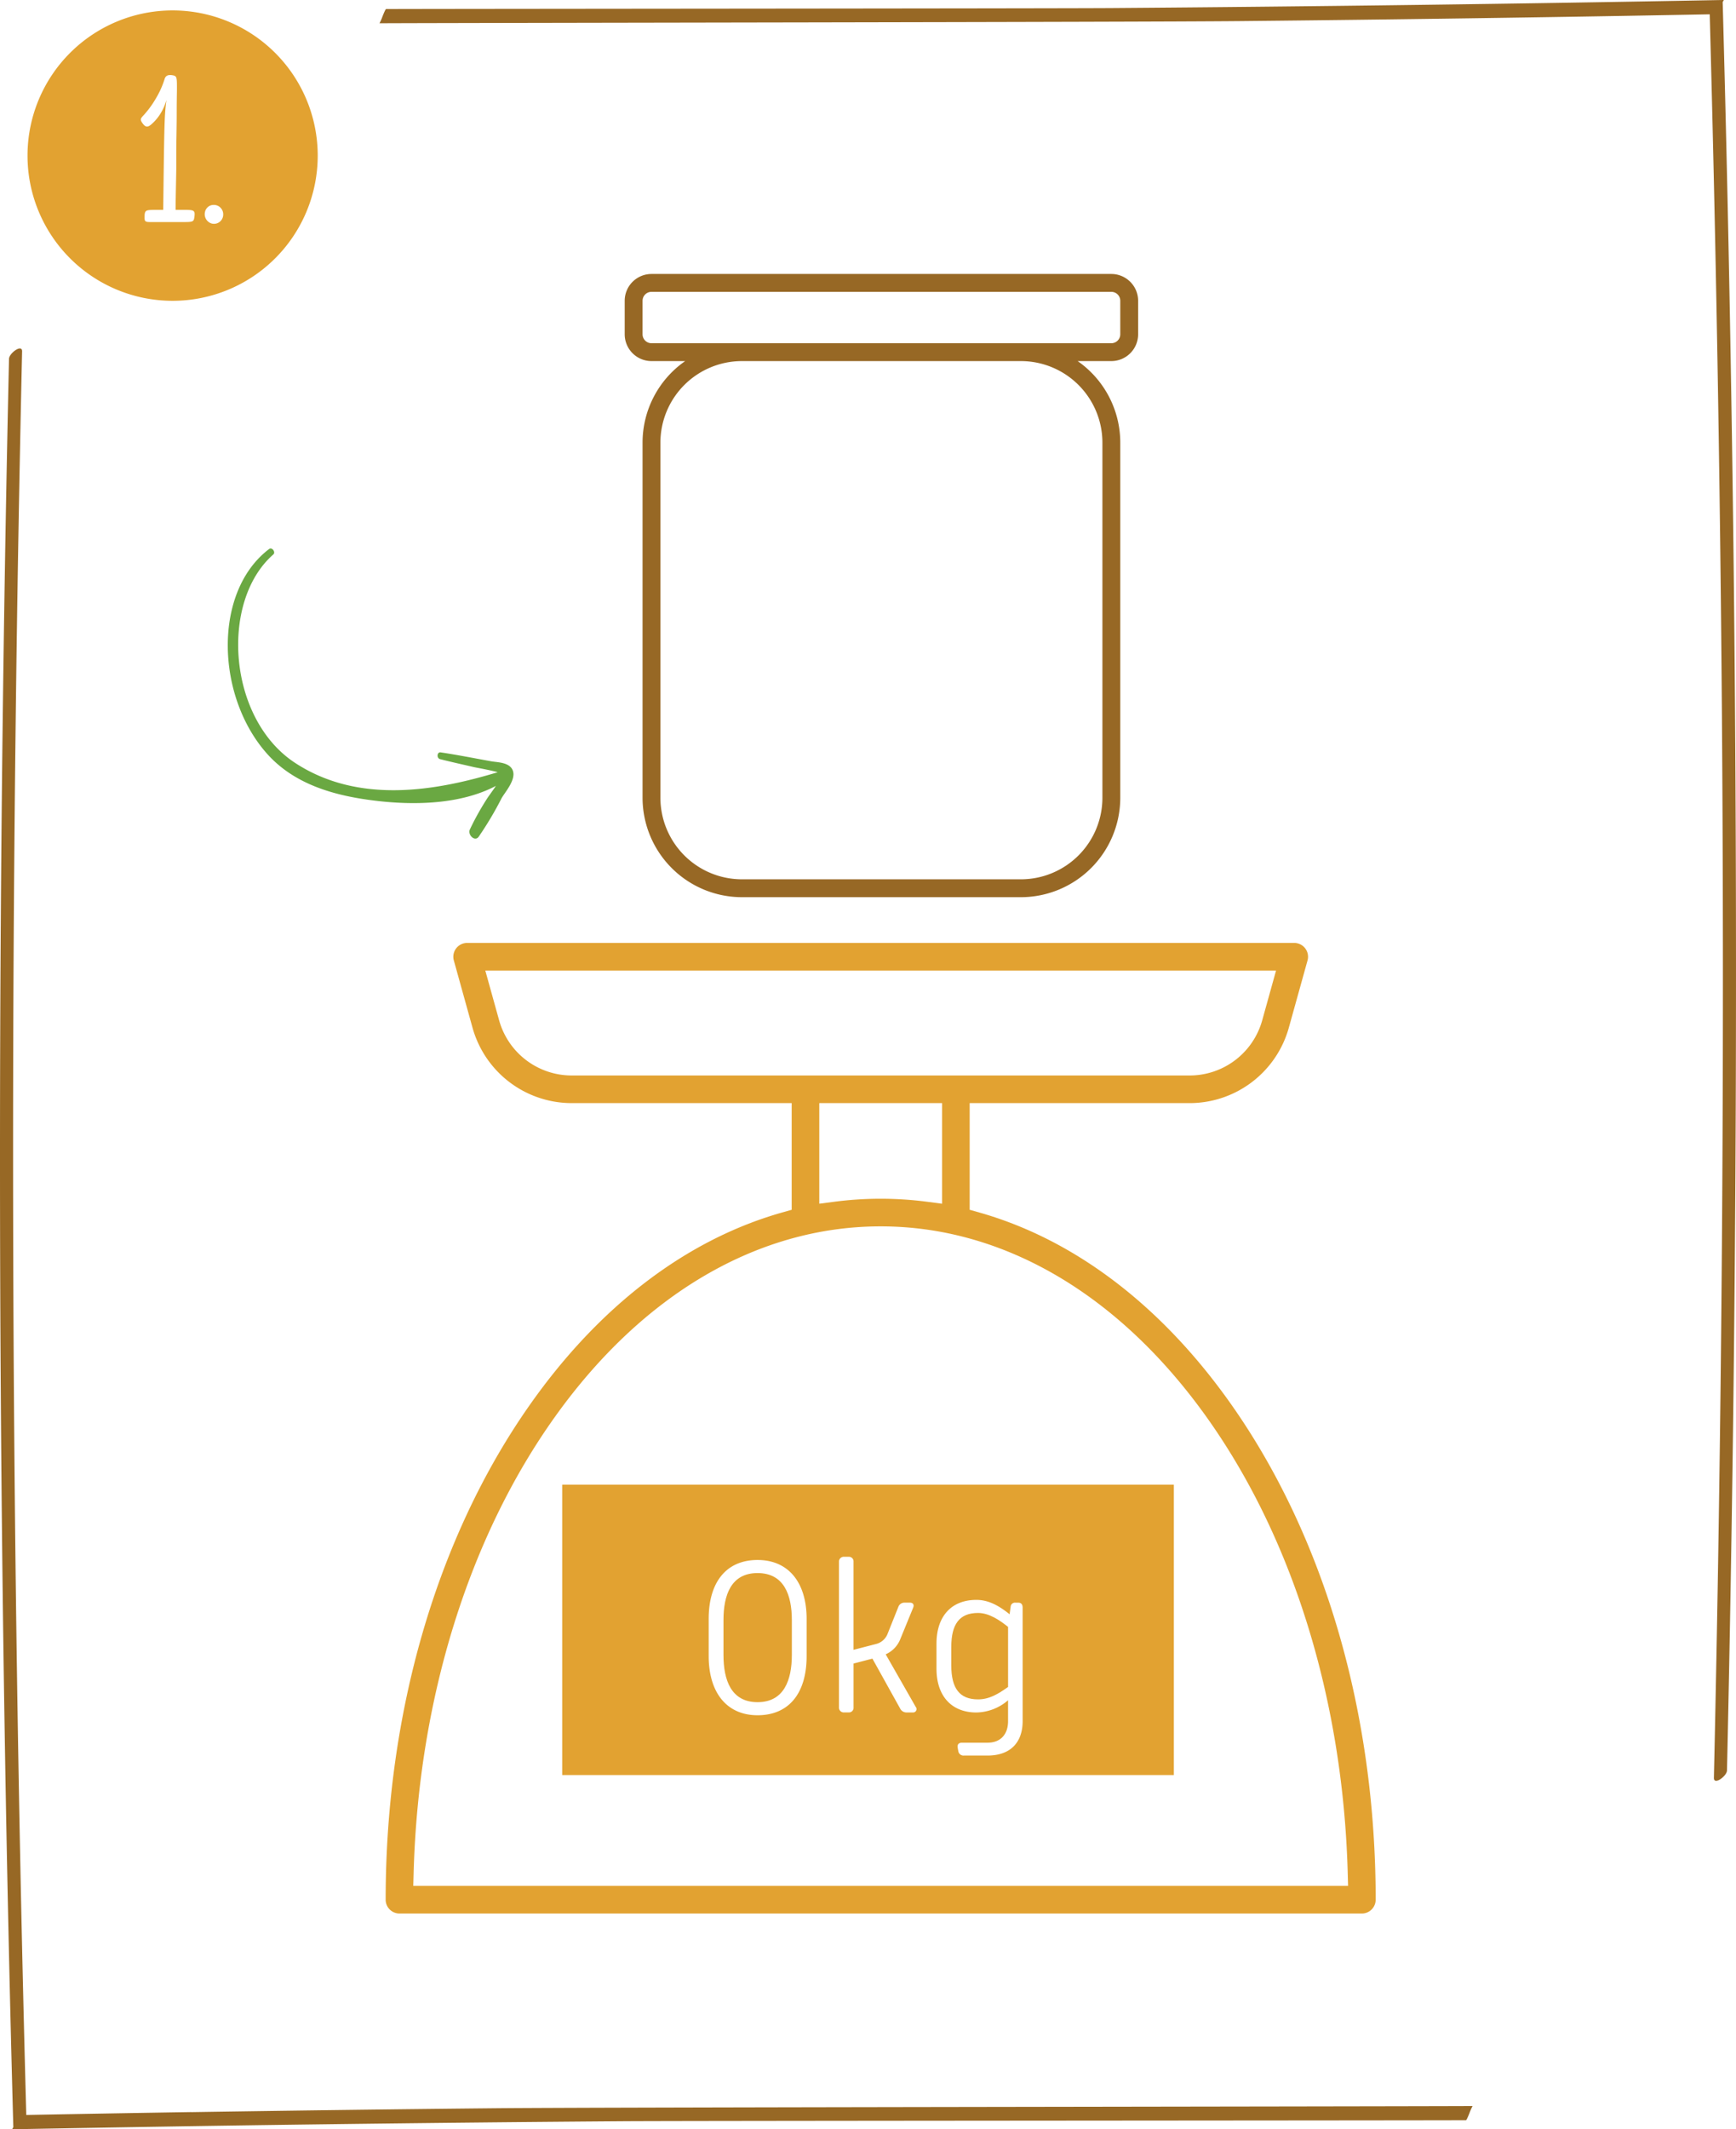 <svg id="Ebene_1" data-name="Ebene 1" xmlns="http://www.w3.org/2000/svg" viewBox="0 0 388.837 476.621"><defs><style>.cls-1{fill:#976825;}.cls-2{fill:#e2a231;}.cls-3{fill:#6aa842;}</style></defs><path class="cls-1" d="M42.812,472.775q-18.463.29-36.927.641Q3.772,395.9,3.166,318.348q-.594-77.1.314-154.2.5-42.747,1.469-85.487c.039-1.739-2.9.381-2.931,1.663Q.3,156.579.043,232.861q-.256,77.745,1.015,155.482.715,43.767,1.916,87.521a1.083,1.083,0,0,0,.025.175,1.762,1.762,0,0,1-.305.582q34.277-.649,68.557-1.1,34.2-.451,68.4-.7c12.9-.1,175.8-.17,188.7-.224.163,0,.7-1.4.777-1.573a10.8,10.8,0,0,1,.713-1.6c-22.884.1-195.768.257-218.652.484q-34.188.341-68.373.878"/><path class="cls-1" d="M346.025,3.846q18.464-.29,36.927-.641,2.113,77.519,2.719,155.068.594,77.1-.314,154.2-.5,42.747-1.469,85.487c-.039,1.739,2.9-.381,2.931-1.663q1.717-76.258,1.975-152.541.256-77.745-1.015-155.482-.715-43.767-1.916-87.521a1.083,1.083,0,0,0-.025-.175,1.762,1.762,0,0,1,.3-.582q-34.276.65-68.557,1.1-34.2.452-68.4.705c-12.9.1-149.8.17-162.7.224-.163,0-.7,1.4-.777,1.573A10.8,10.8,0,0,1,85,5.208c22.884-.1,169.768-.257,192.652-.484q34.188-.341,68.373-.878"/><path class="cls-2" d="M89.473,428.327H305.039a3.1,3.1,0,0,0,3.092-3.092c0-41.713-11.41-80.97-32.127-110.54-15.572-22.222-35.155-37.187-56.631-43.278l-2.181-.618V246.922H266.5a23.08,23.08,0,0,0,22.168-16.844l4.2-15.091a3.095,3.095,0,0,0-2.982-3.921H104.629a3.095,3.095,0,0,0-2.978,3.923l4.194,15.089a23.079,23.079,0,0,0,22.167,16.844h49.312V270.8l-2.182.618c-21.478,6.091-41.061,21.055-56.631,43.278-20.719,29.568-32.13,68.826-32.13,110.54A3.1,3.1,0,0,0,89.473,428.327Zm38.542-187.59a16.874,16.874,0,0,1-16.21-12.315L108.7,217.251H285.815l-3.107,11.171A16.868,16.868,0,0,1,266.5,240.737Zm82.992,6.185v22.522L207.62,269a79.967,79.967,0,0,0-20.725,0l-3.388.441V246.922ZM92.652,419.058c1.085-38.7,12.339-74.914,31.688-101.968,19.637-27.458,45.533-42.579,72.917-42.579s53.279,15.121,72.916,42.579c19.349,27.054,30.6,63.267,31.69,101.968l.086,3.084H92.566Z"/><path class="cls-1" d="M248.923,61.327h-103a6.006,6.006,0,0,0-6,6v7.5a6.006,6.006,0,0,0,6,6h7.545a22.235,22.235,0,0,0-9.545,18.25v79.5a22.275,22.275,0,0,0,22.25,22.25h62.5a22.275,22.275,0,0,0,22.25-22.25v-79.5a22.235,22.235,0,0,0-9.545-18.25h7.545a6.006,6.006,0,0,0,6-6v-7.5A6.006,6.006,0,0,0,248.923,61.327Zm-2,37.75v79.5a18.271,18.271,0,0,1-18.25,18.25h-62.5a18.271,18.271,0,0,1-18.25-18.25v-79.5a18.27,18.27,0,0,1,18.25-18.25h62.5A18.27,18.27,0,0,1,246.923,99.077Zm4-24.25a2,2,0,0,1-2,2h-103a2,2,0,0,1-2-2v-7.5a2,2,0,0,1,2-2h103a2,2,0,0,1,2,2Z"/><path class="cls-3" d="M107.2,187.322a76.17,76.17,0,0,0,5.154-8.659c.781-1.384,3.4-4.256,2.449-6.326-.8-1.734-3.4-1.679-4.794-1.93-3.769-.678-7.536-1.436-11.312-1.992-.828-.122-.949,1.306-.125,1.515,2.5.635,5,1.182,7.5,1.765.508.119,3.817.7,5.407,1.16-13.935,4.222-31.222,7.212-45.422-2.114C51,160.85,49.234,134.586,61.219,124.113c.586-.512-.293-1.709-.923-1.234-12.667,9.569-11.94,33.1-.4,45.93,6.335,7.04,15.557,9.36,23.976,10.4,8.917,1.1,19.316.862,27.2-3.292-.819,1.232-1.775,2.492-2.041,2.945a59.9,59.9,0,0,0-3.8,6.839C104.729,186.882,106.335,188.457,107.2,187.322Z"/><path class="cls-2" d="M169.68,352.117c-5.952,0-7.632,4.945-7.632,10.514v7.824c0,5.568,1.68,10.561,7.632,10.561s7.681-4.993,7.681-10.561v-7.824C177.361,357.062,175.632,352.117,169.68,352.117Z"/><path class="cls-2" d="M213.071,368.678v4.082c0,5.135,1.824,7.631,6,7.631,2.5,0,4.512-1.2,6.72-2.784v-13.44c-1.92-1.536-4.272-3.121-6.72-3.121C214.9,361.046,213.071,363.543,213.071,368.678Z"/><path class="cls-2" d="M125.923,332.327v65h137v-65Zm54.75,38.368c0,8.353-3.984,13.249-10.993,13.249-6.912,0-10.945-5.089-10.945-13.249V362.39c0-8.352,4.033-13.2,10.945-13.2,7.009,0,10.993,5.137,10.993,13.2ZM204.48,383.32h-1.344a1.6,1.6,0,0,1-1.536-.912l-6.193-11.137-4.224,1.1v9.841a1.033,1.033,0,0,1-1.1,1.1H189.07a1.071,1.071,0,0,1-1.151-1.1V349.573a1.07,1.07,0,0,1,1.151-1.1h1.009a1.032,1.032,0,0,1,1.1,1.1V369.3l5.184-1.344a3.733,3.733,0,0,0,2.449-2.256l2.4-6a1.439,1.439,0,0,1,1.441-.96h1.152c.72,0,1.008.48.72,1.152l-2.832,6.912a6.237,6.237,0,0,1-3.313,3.5l6.721,11.761A.759.759,0,0,1,204.48,383.32Zm24.577,1.92c0,4.8-2.737,7.729-7.873,7.729H215.9a1.166,1.166,0,0,1-1.248-.96l-.144-.768c-.144-.816.288-1.152.96-1.152h5.713c3.024,0,4.608-1.968,4.608-4.8v-4.7a11.119,11.119,0,0,1-7.1,2.736c-5.521,0-8.929-3.648-8.929-9.793v-5.616c0-6.145,3.36-9.793,8.929-9.793,2.64,0,4.944,1.2,7.441,3.216l.239-1.68a.968.968,0,0,1,1.1-.912h.624c.673,0,.961.432.961,1.1Z"/><path class="cls-2" d="M38.663,2.334a32.5,32.5,0,1,0,32.5,32.5A32.5,32.5,0,0,0,38.663,2.334Zm4.9,46.078c-.144,1.2-.24,1.294-2.4,1.294H33.682c-1.151,0-1.3-.143-1.3-1.007,0-1.631.192-1.679,2.11-1.727H36.56c.239-20.336.287-21.151.719-24.6a11.12,11.12,0,0,1-1.2,2.83,10.465,10.465,0,0,1-1.919,2.4c-1.007.959-1.535,1.007-2.3-.1-.527-.766-.336-.959.1-1.486a21.5,21.5,0,0,0,2.926-3.933A19.828,19.828,0,0,0,36.8,17.907c.144-.432.288-1.438,2.11-1.007.72.191.72.624.72,2.974,0,.719-.048,2.4-.048,5.371,0,3.694-.1,6.331-.1,9.3v2.974c0,1.294-.145,6.907-.145,9.448H41.26C43.466,46.972,43.706,47.116,43.562,48.412Zm3.886,1.63a2.169,2.169,0,0,1-1.535-2.59,1.974,1.974,0,0,1,1.966-1.583,2.092,2.092,0,0,1,2.111,2.206A2.057,2.057,0,0,1,47.448,50.042Z"/></svg>